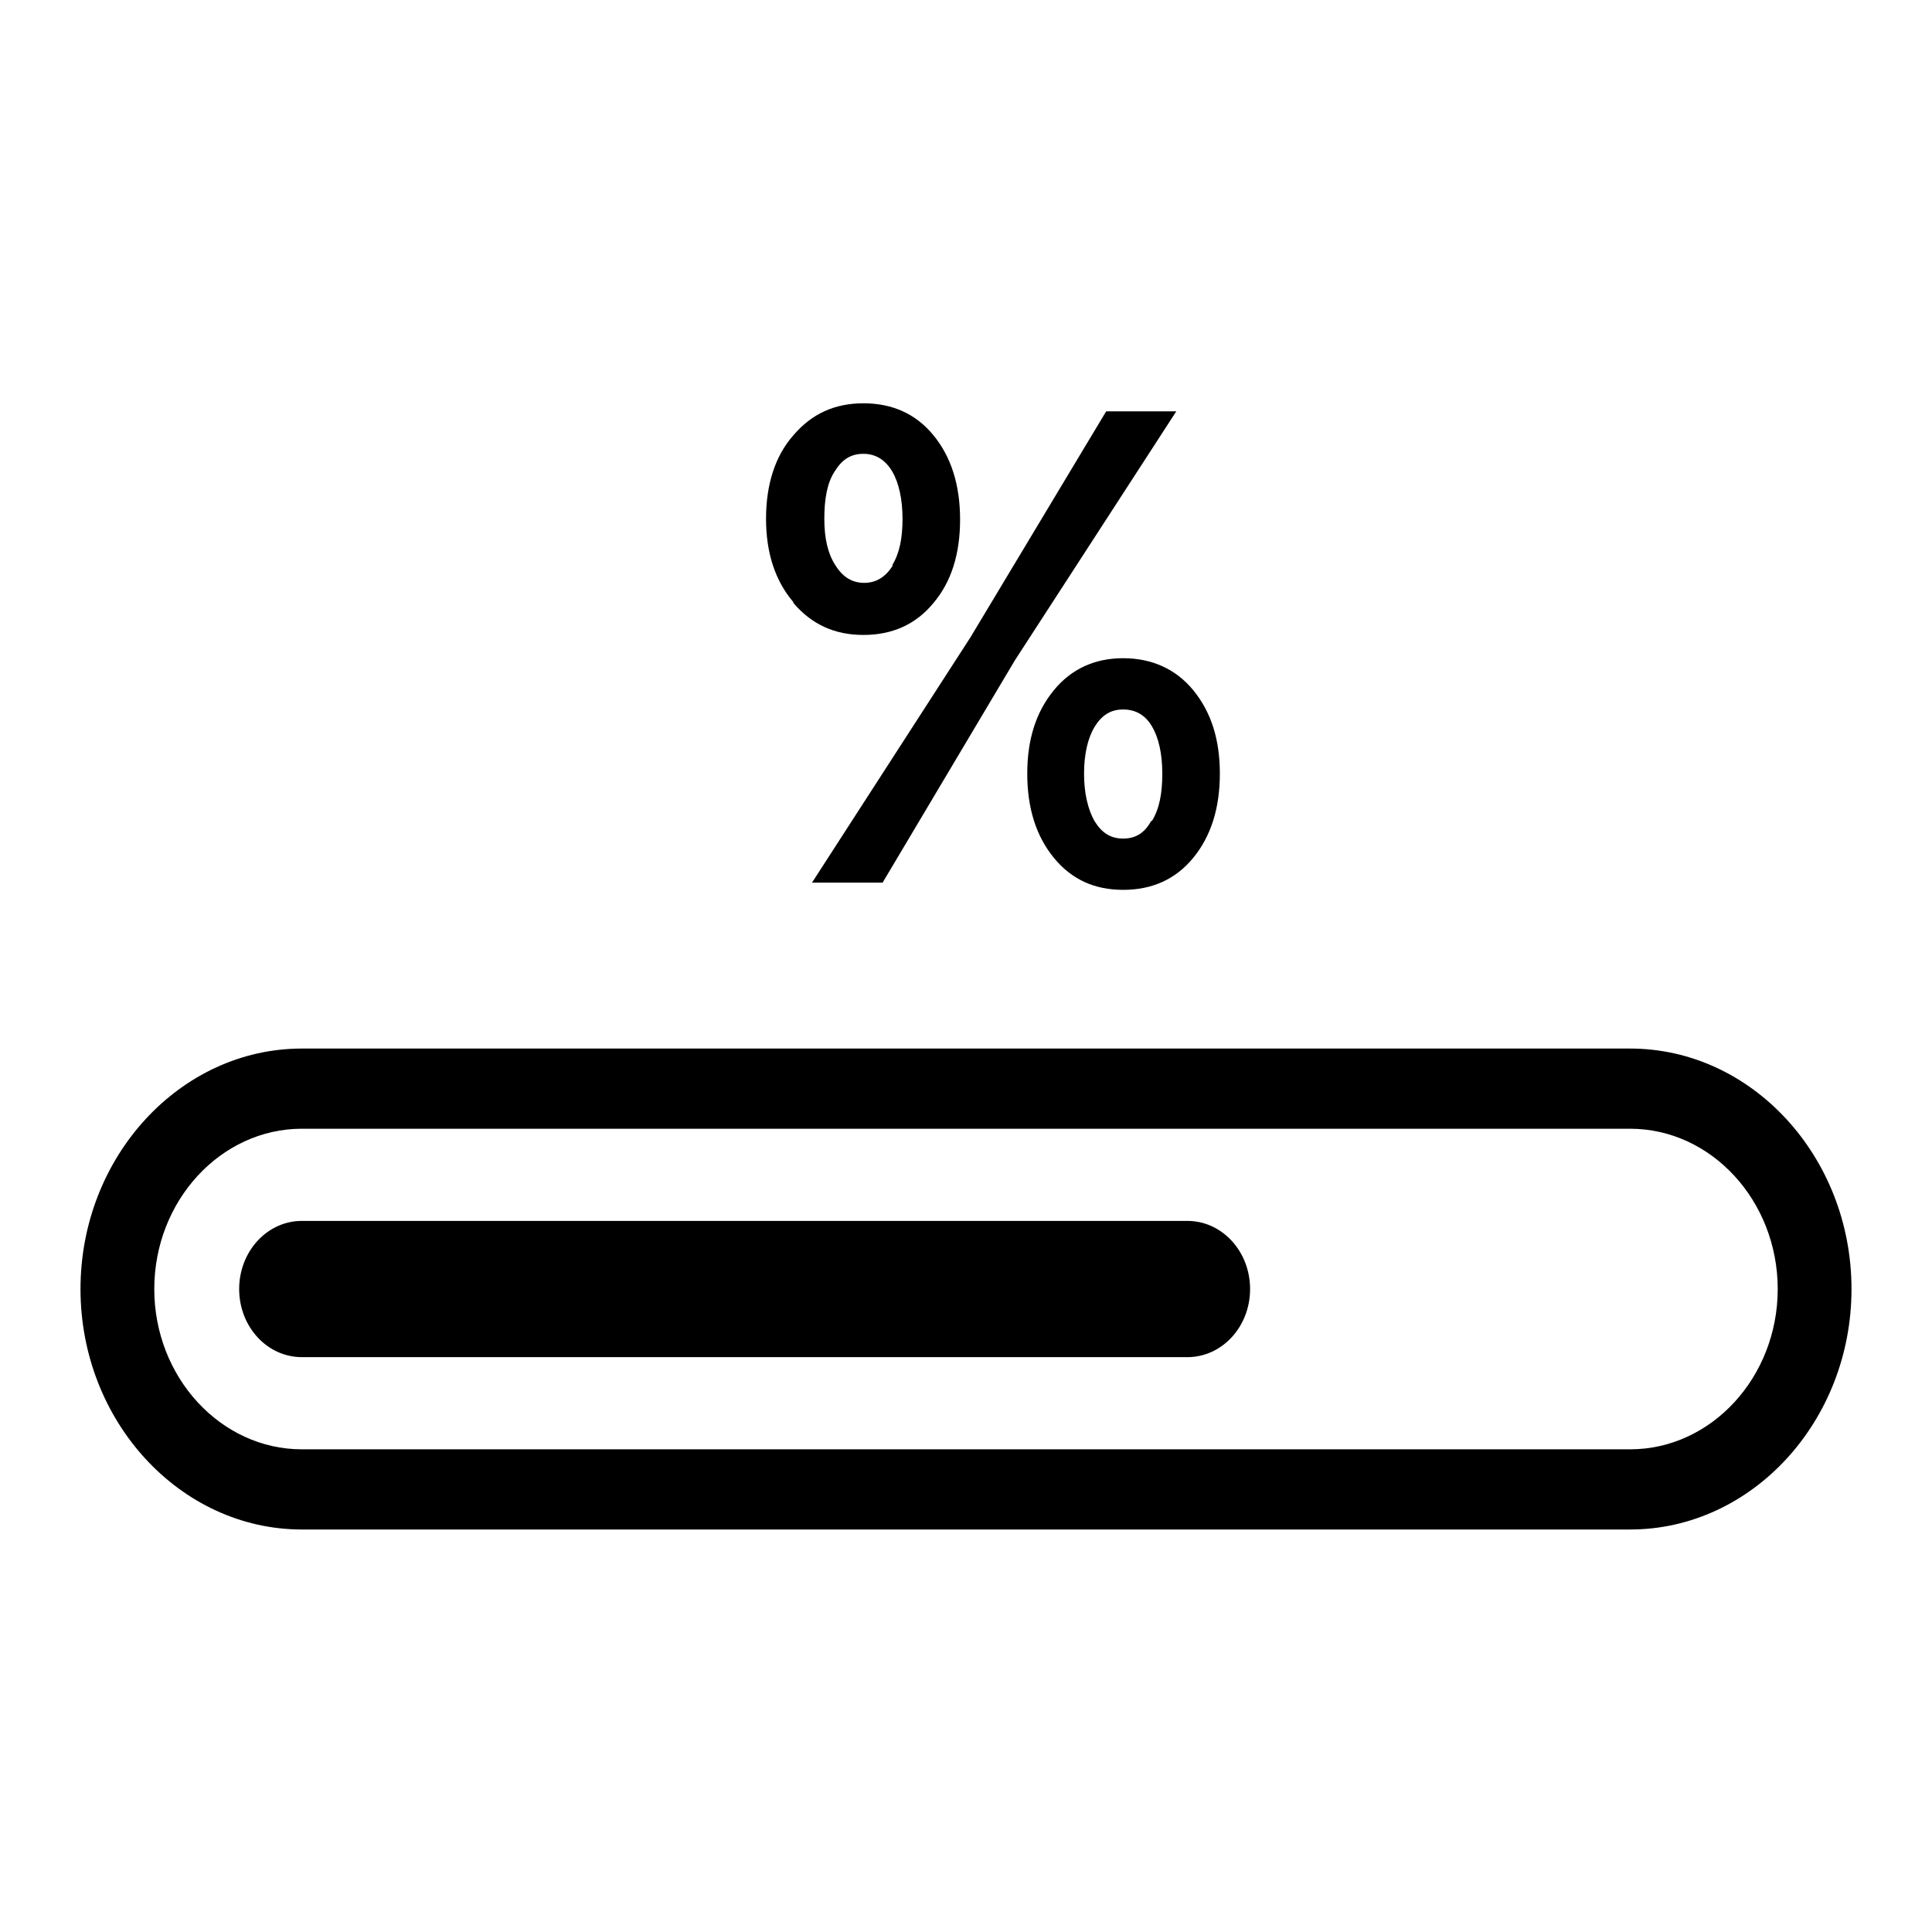 <svg width="48" height="48" viewBox="0 0 48 48" fill="none" xmlns="http://www.w3.org/2000/svg">
<path d="M40.5 38H7.5C4.475 38 2 35.312 2 32.026C2 28.74 4.475 26.051 7.5 26.051H40.5C43.525 26.051 46 28.74 46 32.026C46 35.312 43.525 38 40.5 38ZM7.5 28.043C5.483 28.043 3.833 29.835 3.833 32.026C3.833 34.216 5.483 36.008 7.5 36.008H40.5C42.517 36.008 44.167 34.216 44.167 32.026C44.167 29.835 42.517 28.043 40.5 28.043H7.5Z" fill="black"/>
<path d="M29.5 33.718H7.5C6.638 33.718 5.942 32.962 5.942 32.026C5.942 31.09 6.638 30.333 7.5 30.333H29.5C30.362 30.333 31.058 31.09 31.058 32.026C31.058 32.962 30.362 33.718 29.5 33.718Z" fill="black"/>
<path d="M19.71 14.959C19.252 14.421 19.032 13.724 19.032 12.888C19.032 12.051 19.252 11.334 19.71 10.816C20.168 10.279 20.737 10.02 21.452 10.02C22.167 10.02 22.753 10.279 23.193 10.816C23.633 11.354 23.853 12.051 23.853 12.908C23.853 13.764 23.633 14.461 23.193 14.979C22.753 15.516 22.167 15.775 21.452 15.775C20.737 15.775 20.168 15.516 19.71 14.979V14.959ZM20.187 21.909L24.11 15.835L27.483 10.219H29.225L25.21 16.413L21.928 21.929H20.168L20.187 21.909ZM22.167 14.043C22.35 13.744 22.423 13.366 22.423 12.888C22.423 12.41 22.332 11.992 22.167 11.713C22.002 11.434 21.763 11.275 21.452 11.275C21.14 11.275 20.92 11.414 20.737 11.713C20.553 11.992 20.48 12.39 20.48 12.888C20.48 13.386 20.572 13.764 20.755 14.043C20.938 14.341 21.177 14.481 21.47 14.481C21.763 14.481 22.002 14.341 22.185 14.043H22.167ZM26.182 21.311C25.742 20.774 25.522 20.077 25.522 19.221C25.522 18.364 25.742 17.687 26.182 17.149C26.622 16.612 27.208 16.353 27.905 16.353C28.602 16.353 29.207 16.612 29.647 17.149C30.087 17.687 30.307 18.364 30.307 19.221C30.307 20.077 30.087 20.774 29.647 21.311C29.207 21.849 28.62 22.108 27.905 22.108C27.19 22.108 26.622 21.849 26.182 21.311ZM28.62 20.395C28.803 20.097 28.877 19.718 28.877 19.221C28.877 18.723 28.785 18.324 28.62 18.046C28.455 17.767 28.217 17.627 27.905 17.627C27.593 17.627 27.373 17.767 27.19 18.065C27.025 18.344 26.933 18.742 26.933 19.221C26.933 19.698 27.025 20.097 27.19 20.395C27.373 20.694 27.593 20.834 27.905 20.834C28.217 20.834 28.437 20.694 28.602 20.395H28.62Z" fill="black"/>
</svg>
